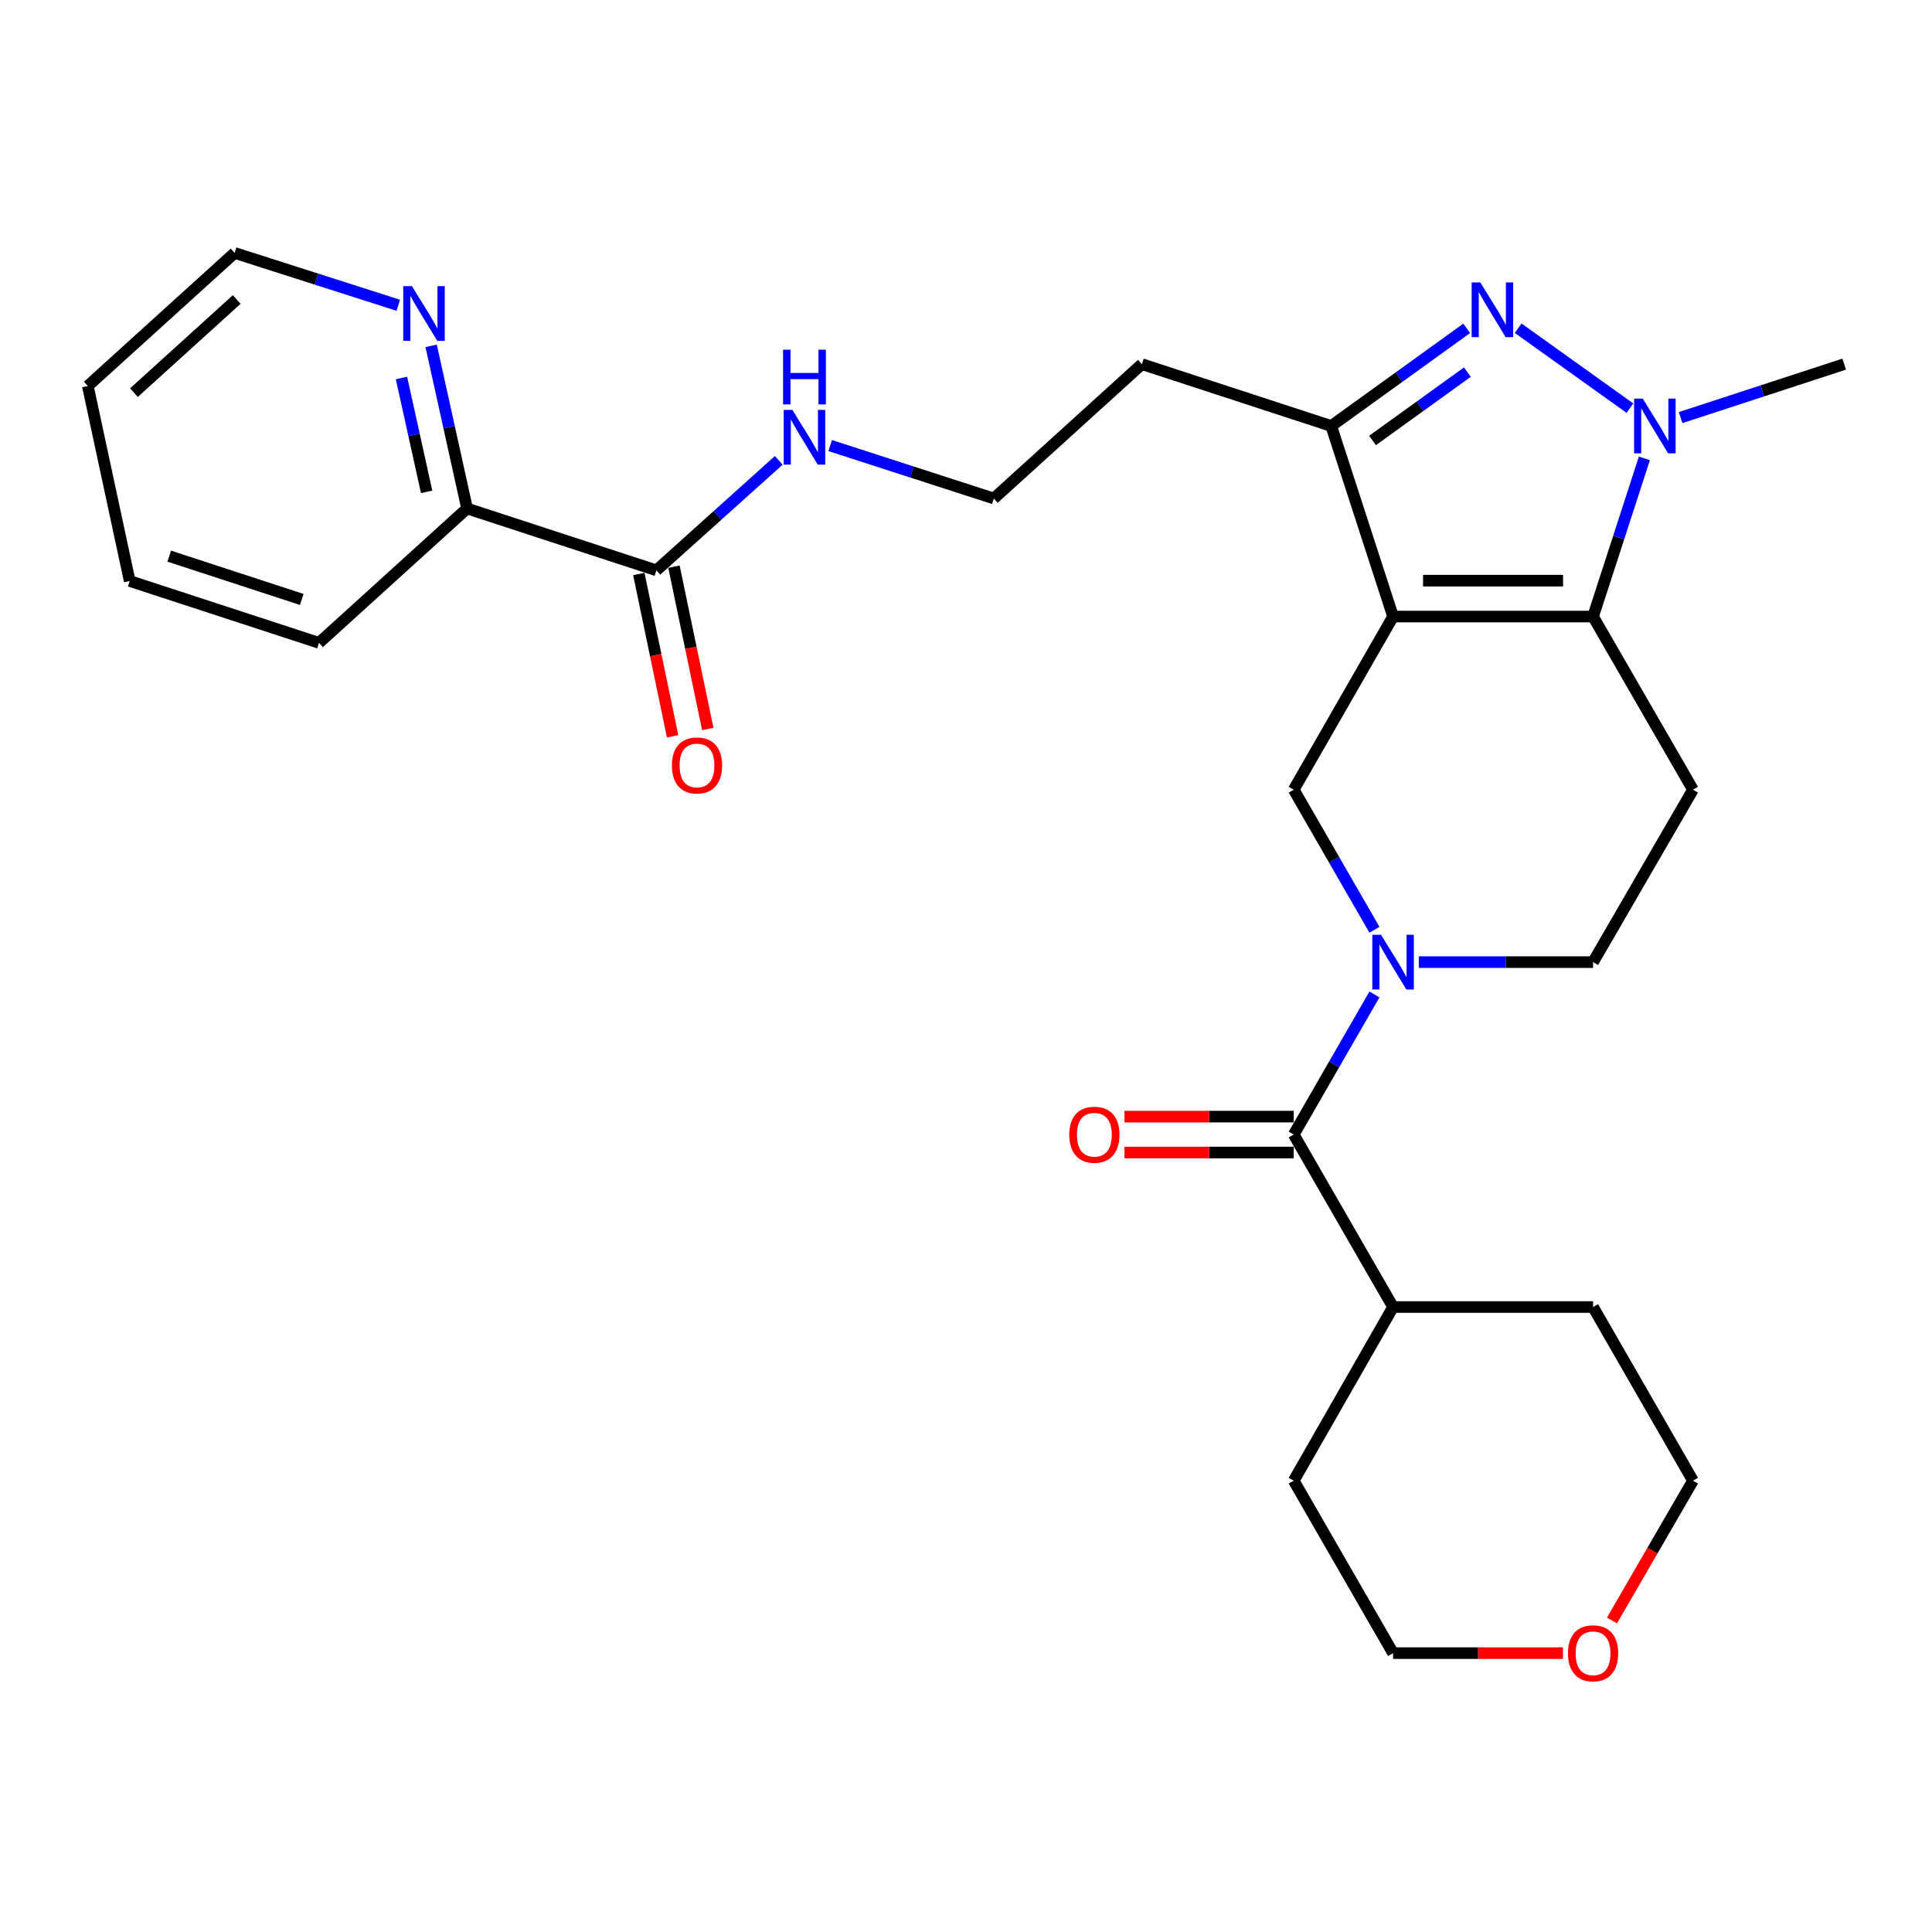 <?xml version='1.0' encoding='iso-8859-1'?>
<svg version='1.1' baseProfile='full'
              xmlns='http://www.w3.org/2000/svg'
                      xmlns:rdkit='http://www.rdkit.org/xml'
                      xmlns:xlink='http://www.w3.org/1999/xlink'
                  xml:space='preserve'
width='1000px' height='1000px' viewBox='0 0 1000 1000'>
<!-- END OF HEADER -->
<rect style='opacity:1.0;fill:#FFFFFF;stroke:none' width='1000' height='1000' x='0' y='0'> </rect>
<path class='bond-0' d='M 721.052,319.131 L 824.563,319.131' style='fill:none;fill-rule:evenodd;stroke:#000000;stroke-width:6px;stroke-linecap:butt;stroke-linejoin:miter;stroke-opacity:1' />
<path class='bond-0' d='M 736.579,300.548 L 809.037,300.548' style='fill:none;fill-rule:evenodd;stroke:#000000;stroke-width:6px;stroke-linecap:butt;stroke-linejoin:miter;stroke-opacity:1' />
<path class='bond-4' d='M 721.052,319.131 L 689.037,220.493' style='fill:none;fill-rule:evenodd;stroke:#000000;stroke-width:6px;stroke-linecap:butt;stroke-linejoin:miter;stroke-opacity:1' />
<path class='bond-5' d='M 721.052,319.131 L 669.627,408.735' style='fill:none;fill-rule:evenodd;stroke:#000000;stroke-width:6px;stroke-linecap:butt;stroke-linejoin:miter;stroke-opacity:1' />
<path class='bond-2' d='M 824.563,319.131 L 837.844,278.189' style='fill:none;fill-rule:evenodd;stroke:#000000;stroke-width:6px;stroke-linecap:butt;stroke-linejoin:miter;stroke-opacity:1' />
<path class='bond-2' d='M 837.844,278.189 L 851.124,237.246' style='fill:none;fill-rule:evenodd;stroke:#0000FF;stroke-width:6px;stroke-linecap:butt;stroke-linejoin:miter;stroke-opacity:1' />
<path class='bond-7' d='M 824.563,319.131 L 876.277,408.735' style='fill:none;fill-rule:evenodd;stroke:#000000;stroke-width:6px;stroke-linecap:butt;stroke-linejoin:miter;stroke-opacity:1' />
<path class='bond-1' d='M 759.156,169.95 L 724.096,195.222' style='fill:none;fill-rule:evenodd;stroke:#0000FF;stroke-width:6px;stroke-linecap:butt;stroke-linejoin:miter;stroke-opacity:1' />
<path class='bond-1' d='M 724.096,195.222 L 689.037,220.493' style='fill:none;fill-rule:evenodd;stroke:#000000;stroke-width:6px;stroke-linecap:butt;stroke-linejoin:miter;stroke-opacity:1' />
<path class='bond-1' d='M 759.505,192.607 L 734.963,210.297' style='fill:none;fill-rule:evenodd;stroke:#0000FF;stroke-width:6px;stroke-linecap:butt;stroke-linejoin:miter;stroke-opacity:1' />
<path class='bond-1' d='M 734.963,210.297 L 710.421,227.987' style='fill:none;fill-rule:evenodd;stroke:#000000;stroke-width:6px;stroke-linecap:butt;stroke-linejoin:miter;stroke-opacity:1' />
<path class='bond-28' d='M 785.792,169.884 L 843.643,211.257' style='fill:none;fill-rule:evenodd;stroke:#0000FF;stroke-width:6px;stroke-linecap:butt;stroke-linejoin:miter;stroke-opacity:1' />
<path class='bond-18' d='M 869.875,216.142 L 912.21,202.31' style='fill:none;fill-rule:evenodd;stroke:#0000FF;stroke-width:6px;stroke-linecap:butt;stroke-linejoin:miter;stroke-opacity:1' />
<path class='bond-18' d='M 912.21,202.31 L 954.545,188.478' style='fill:none;fill-rule:evenodd;stroke:#000000;stroke-width:6px;stroke-linecap:butt;stroke-linejoin:miter;stroke-opacity:1' />
<path class='bond-3' d='M 711.41,481.253 L 690.519,444.994' style='fill:none;fill-rule:evenodd;stroke:#0000FF;stroke-width:6px;stroke-linecap:butt;stroke-linejoin:miter;stroke-opacity:1' />
<path class='bond-3' d='M 690.519,444.994 L 669.627,408.735' style='fill:none;fill-rule:evenodd;stroke:#000000;stroke-width:6px;stroke-linecap:butt;stroke-linejoin:miter;stroke-opacity:1' />
<path class='bond-6' d='M 711.411,514.724 L 690.519,550.988' style='fill:none;fill-rule:evenodd;stroke:#0000FF;stroke-width:6px;stroke-linecap:butt;stroke-linejoin:miter;stroke-opacity:1' />
<path class='bond-6' d='M 690.519,550.988 L 669.627,587.252' style='fill:none;fill-rule:evenodd;stroke:#000000;stroke-width:6px;stroke-linecap:butt;stroke-linejoin:miter;stroke-opacity:1' />
<path class='bond-9' d='M 734.38,497.988 L 779.472,497.988' style='fill:none;fill-rule:evenodd;stroke:#0000FF;stroke-width:6px;stroke-linecap:butt;stroke-linejoin:miter;stroke-opacity:1' />
<path class='bond-9' d='M 779.472,497.988 L 824.563,497.988' style='fill:none;fill-rule:evenodd;stroke:#000000;stroke-width:6px;stroke-linecap:butt;stroke-linejoin:miter;stroke-opacity:1' />
<path class='bond-15' d='M 689.037,220.493 L 591.05,188.478' style='fill:none;fill-rule:evenodd;stroke:#000000;stroke-width:6px;stroke-linecap:butt;stroke-linejoin:miter;stroke-opacity:1' />
<path class='bond-12' d='M 669.627,577.96 L 625.827,577.96' style='fill:none;fill-rule:evenodd;stroke:#000000;stroke-width:6px;stroke-linecap:butt;stroke-linejoin:miter;stroke-opacity:1' />
<path class='bond-12' d='M 625.827,577.96 L 582.026,577.96' style='fill:none;fill-rule:evenodd;stroke:#FF0000;stroke-width:6px;stroke-linecap:butt;stroke-linejoin:miter;stroke-opacity:1' />
<path class='bond-12' d='M 669.627,596.544 L 625.827,596.544' style='fill:none;fill-rule:evenodd;stroke:#000000;stroke-width:6px;stroke-linecap:butt;stroke-linejoin:miter;stroke-opacity:1' />
<path class='bond-12' d='M 625.827,596.544 L 582.026,596.544' style='fill:none;fill-rule:evenodd;stroke:#FF0000;stroke-width:6px;stroke-linecap:butt;stroke-linejoin:miter;stroke-opacity:1' />
<path class='bond-14' d='M 669.627,587.252 L 721.052,676.515' style='fill:none;fill-rule:evenodd;stroke:#000000;stroke-width:6px;stroke-linecap:butt;stroke-linejoin:miter;stroke-opacity:1' />
<path class='bond-29' d='M 876.277,408.735 L 824.563,497.988' style='fill:none;fill-rule:evenodd;stroke:#000000;stroke-width:6px;stroke-linecap:butt;stroke-linejoin:miter;stroke-opacity:1' />
<path class='bond-8' d='M 339.747,295.21 L 371.412,266.748' style='fill:none;fill-rule:evenodd;stroke:#000000;stroke-width:6px;stroke-linecap:butt;stroke-linejoin:miter;stroke-opacity:1' />
<path class='bond-8' d='M 371.412,266.748 L 403.078,238.286' style='fill:none;fill-rule:evenodd;stroke:#0000FF;stroke-width:6px;stroke-linecap:butt;stroke-linejoin:miter;stroke-opacity:1' />
<path class='bond-10' d='M 339.747,295.21 L 241.76,263.195' style='fill:none;fill-rule:evenodd;stroke:#000000;stroke-width:6px;stroke-linecap:butt;stroke-linejoin:miter;stroke-opacity:1' />
<path class='bond-13' d='M 330.651,297.105 L 339.401,339.111' style='fill:none;fill-rule:evenodd;stroke:#000000;stroke-width:6px;stroke-linecap:butt;stroke-linejoin:miter;stroke-opacity:1' />
<path class='bond-13' d='M 339.401,339.111 L 348.151,381.117' style='fill:none;fill-rule:evenodd;stroke:#FF0000;stroke-width:6px;stroke-linecap:butt;stroke-linejoin:miter;stroke-opacity:1' />
<path class='bond-13' d='M 348.844,293.315 L 357.594,335.321' style='fill:none;fill-rule:evenodd;stroke:#000000;stroke-width:6px;stroke-linecap:butt;stroke-linejoin:miter;stroke-opacity:1' />
<path class='bond-13' d='M 357.594,335.321 L 366.344,377.327' style='fill:none;fill-rule:evenodd;stroke:#FF0000;stroke-width:6px;stroke-linecap:butt;stroke-linejoin:miter;stroke-opacity:1' />
<path class='bond-11' d='M 241.76,263.195 L 232.459,221.102' style='fill:none;fill-rule:evenodd;stroke:#000000;stroke-width:6px;stroke-linecap:butt;stroke-linejoin:miter;stroke-opacity:1' />
<path class='bond-11' d='M 232.459,221.102 L 223.159,179.009' style='fill:none;fill-rule:evenodd;stroke:#0000FF;stroke-width:6px;stroke-linecap:butt;stroke-linejoin:miter;stroke-opacity:1' />
<path class='bond-11' d='M 220.824,254.576 L 214.313,225.111' style='fill:none;fill-rule:evenodd;stroke:#000000;stroke-width:6px;stroke-linecap:butt;stroke-linejoin:miter;stroke-opacity:1' />
<path class='bond-11' d='M 214.313,225.111 L 207.803,195.646' style='fill:none;fill-rule:evenodd;stroke:#0000FF;stroke-width:6px;stroke-linecap:butt;stroke-linejoin:miter;stroke-opacity:1' />
<path class='bond-23' d='M 241.76,263.195 L 165.113,332.739' style='fill:none;fill-rule:evenodd;stroke:#000000;stroke-width:6px;stroke-linecap:butt;stroke-linejoin:miter;stroke-opacity:1' />
<path class='bond-20' d='M 206.147,158.008 L 163.794,144.464' style='fill:none;fill-rule:evenodd;stroke:#0000FF;stroke-width:6px;stroke-linecap:butt;stroke-linejoin:miter;stroke-opacity:1' />
<path class='bond-20' d='M 163.794,144.464 L 121.441,130.92' style='fill:none;fill-rule:evenodd;stroke:#000000;stroke-width:6px;stroke-linecap:butt;stroke-linejoin:miter;stroke-opacity:1' />
<path class='bond-24' d='M 721.052,676.515 L 824.563,676.515' style='fill:none;fill-rule:evenodd;stroke:#000000;stroke-width:6px;stroke-linecap:butt;stroke-linejoin:miter;stroke-opacity:1' />
<path class='bond-25' d='M 721.052,676.515 L 669.627,766.398' style='fill:none;fill-rule:evenodd;stroke:#000000;stroke-width:6px;stroke-linecap:butt;stroke-linejoin:miter;stroke-opacity:1' />
<path class='bond-19' d='M 591.05,188.478 L 514.402,258.022' style='fill:none;fill-rule:evenodd;stroke:#000000;stroke-width:6px;stroke-linecap:butt;stroke-linejoin:miter;stroke-opacity:1' />
<path class='bond-16' d='M 429.71,230.624 L 472.056,244.323' style='fill:none;fill-rule:evenodd;stroke:#0000FF;stroke-width:6px;stroke-linecap:butt;stroke-linejoin:miter;stroke-opacity:1' />
<path class='bond-16' d='M 472.056,244.323 L 514.402,258.022' style='fill:none;fill-rule:evenodd;stroke:#000000;stroke-width:6px;stroke-linecap:butt;stroke-linejoin:miter;stroke-opacity:1' />
<path class='bond-17' d='M 808.975,855.662 L 765.014,855.662' style='fill:none;fill-rule:evenodd;stroke:#FF0000;stroke-width:6px;stroke-linecap:butt;stroke-linejoin:miter;stroke-opacity:1' />
<path class='bond-17' d='M 765.014,855.662 L 721.052,855.662' style='fill:none;fill-rule:evenodd;stroke:#000000;stroke-width:6px;stroke-linecap:butt;stroke-linejoin:miter;stroke-opacity:1' />
<path class='bond-30' d='M 834.354,838.762 L 855.315,802.58' style='fill:none;fill-rule:evenodd;stroke:#FF0000;stroke-width:6px;stroke-linecap:butt;stroke-linejoin:miter;stroke-opacity:1' />
<path class='bond-30' d='M 855.315,802.58 L 876.277,766.398' style='fill:none;fill-rule:evenodd;stroke:#000000;stroke-width:6px;stroke-linecap:butt;stroke-linejoin:miter;stroke-opacity:1' />
<path class='bond-31' d='M 121.441,130.92 L 45.455,199.793' style='fill:none;fill-rule:evenodd;stroke:#000000;stroke-width:6px;stroke-linecap:butt;stroke-linejoin:miter;stroke-opacity:1' />
<path class='bond-31' d='M 122.523,155.021 L 69.333,203.232' style='fill:none;fill-rule:evenodd;stroke:#000000;stroke-width:6px;stroke-linecap:butt;stroke-linejoin:miter;stroke-opacity:1' />
<path class='bond-21' d='M 876.277,766.398 L 824.563,676.515' style='fill:none;fill-rule:evenodd;stroke:#000000;stroke-width:6px;stroke-linecap:butt;stroke-linejoin:miter;stroke-opacity:1' />
<path class='bond-22' d='M 721.052,855.662 L 669.627,766.398' style='fill:none;fill-rule:evenodd;stroke:#000000;stroke-width:6px;stroke-linecap:butt;stroke-linejoin:miter;stroke-opacity:1' />
<path class='bond-27' d='M 165.113,332.739 L 67.135,300.723' style='fill:none;fill-rule:evenodd;stroke:#000000;stroke-width:6px;stroke-linecap:butt;stroke-linejoin:miter;stroke-opacity:1' />
<path class='bond-27' d='M 156.188,310.272 L 87.604,287.861' style='fill:none;fill-rule:evenodd;stroke:#000000;stroke-width:6px;stroke-linecap:butt;stroke-linejoin:miter;stroke-opacity:1' />
<path class='bond-26' d='M 45.455,199.793 L 67.135,300.723' style='fill:none;fill-rule:evenodd;stroke:#000000;stroke-width:6px;stroke-linecap:butt;stroke-linejoin:miter;stroke-opacity:1' />
<path  class='atom-2' d='M 766.207 146.195
L 775.487 161.195
Q 776.407 162.675, 777.887 165.355
Q 779.367 168.035, 779.447 168.195
L 779.447 146.195
L 783.207 146.195
L 783.207 174.515
L 779.327 174.515
L 769.367 158.115
Q 768.207 156.195, 766.967 153.995
Q 765.767 151.795, 765.407 151.115
L 765.407 174.515
L 761.727 174.515
L 761.727 146.195
L 766.207 146.195
' fill='#0000FF'/>
<path  class='atom-3' d='M 850.298 206.333
L 859.578 221.333
Q 860.498 222.813, 861.978 225.493
Q 863.458 228.173, 863.538 228.333
L 863.538 206.333
L 867.298 206.333
L 867.298 234.653
L 863.418 234.653
L 853.458 218.253
Q 852.298 216.333, 851.058 214.133
Q 849.858 211.933, 849.498 211.253
L 849.498 234.653
L 845.818 234.653
L 845.818 206.333
L 850.298 206.333
' fill='#0000FF'/>
<path  class='atom-4' d='M 714.792 483.828
L 724.072 498.828
Q 724.992 500.308, 726.472 502.988
Q 727.952 505.668, 728.032 505.828
L 728.032 483.828
L 731.792 483.828
L 731.792 512.148
L 727.912 512.148
L 717.952 495.748
Q 716.792 493.828, 715.552 491.628
Q 714.352 489.428, 713.992 488.748
L 713.992 512.148
L 710.312 512.148
L 710.312 483.828
L 714.792 483.828
' fill='#0000FF'/>
<path  class='atom-12' d='M 213.199 148.105
L 222.479 163.105
Q 223.399 164.585, 224.879 167.265
Q 226.359 169.945, 226.439 170.105
L 226.439 148.105
L 230.199 148.105
L 230.199 176.425
L 226.319 176.425
L 216.359 160.025
Q 215.199 158.105, 213.959 155.905
Q 212.759 153.705, 212.399 153.025
L 212.399 176.425
L 208.719 176.425
L 208.719 148.105
L 213.199 148.105
' fill='#0000FF'/>
<path  class='atom-13' d='M 553.447 587.332
Q 553.447 580.532, 556.807 576.732
Q 560.167 572.932, 566.447 572.932
Q 572.727 572.932, 576.087 576.732
Q 579.447 580.532, 579.447 587.332
Q 579.447 594.212, 576.047 598.132
Q 572.647 602.012, 566.447 602.012
Q 560.207 602.012, 556.807 598.132
Q 553.447 594.252, 553.447 587.332
M 566.447 598.812
Q 570.767 598.812, 573.087 595.932
Q 575.447 593.012, 575.447 587.332
Q 575.447 581.772, 573.087 578.972
Q 570.767 576.132, 566.447 576.132
Q 562.127 576.132, 559.767 578.932
Q 557.447 581.732, 557.447 587.332
Q 557.447 593.052, 559.767 595.932
Q 562.127 598.812, 566.447 598.812
' fill='#FF0000'/>
<path  class='atom-14' d='M 347.767 396.199
Q 347.767 389.399, 351.127 385.599
Q 354.487 381.799, 360.767 381.799
Q 367.047 381.799, 370.407 385.599
Q 373.767 389.399, 373.767 396.199
Q 373.767 403.079, 370.367 406.999
Q 366.967 410.879, 360.767 410.879
Q 354.527 410.879, 351.127 406.999
Q 347.767 403.119, 347.767 396.199
M 360.767 407.679
Q 365.087 407.679, 367.407 404.799
Q 369.767 401.879, 369.767 396.199
Q 369.767 390.639, 367.407 387.839
Q 365.087 384.999, 360.767 384.999
Q 356.447 384.999, 354.087 387.799
Q 351.767 390.599, 351.767 396.199
Q 351.767 401.919, 354.087 404.799
Q 356.447 407.679, 360.767 407.679
' fill='#FF0000'/>
<path  class='atom-17' d='M 410.134 212.156
L 419.414 227.156
Q 420.334 228.636, 421.814 231.316
Q 423.294 233.996, 423.374 234.156
L 423.374 212.156
L 427.134 212.156
L 427.134 240.476
L 423.254 240.476
L 413.294 224.076
Q 412.134 222.156, 410.894 219.956
Q 409.694 217.756, 409.334 217.076
L 409.334 240.476
L 405.654 240.476
L 405.654 212.156
L 410.134 212.156
' fill='#0000FF'/>
<path  class='atom-17' d='M 405.314 181.004
L 409.154 181.004
L 409.154 193.044
L 423.634 193.044
L 423.634 181.004
L 427.474 181.004
L 427.474 209.324
L 423.634 209.324
L 423.634 196.244
L 409.154 196.244
L 409.154 209.324
L 405.314 209.324
L 405.314 181.004
' fill='#0000FF'/>
<path  class='atom-18' d='M 811.563 855.742
Q 811.563 848.942, 814.923 845.142
Q 818.283 841.342, 824.563 841.342
Q 830.843 841.342, 834.203 845.142
Q 837.563 848.942, 837.563 855.742
Q 837.563 862.622, 834.163 866.542
Q 830.763 870.422, 824.563 870.422
Q 818.323 870.422, 814.923 866.542
Q 811.563 862.662, 811.563 855.742
M 824.563 867.222
Q 828.883 867.222, 831.203 864.342
Q 833.563 861.422, 833.563 855.742
Q 833.563 850.182, 831.203 847.382
Q 828.883 844.542, 824.563 844.542
Q 820.243 844.542, 817.883 847.342
Q 815.563 850.142, 815.563 855.742
Q 815.563 861.462, 817.883 864.342
Q 820.243 867.222, 824.563 867.222
' fill='#FF0000'/>
</svg>
